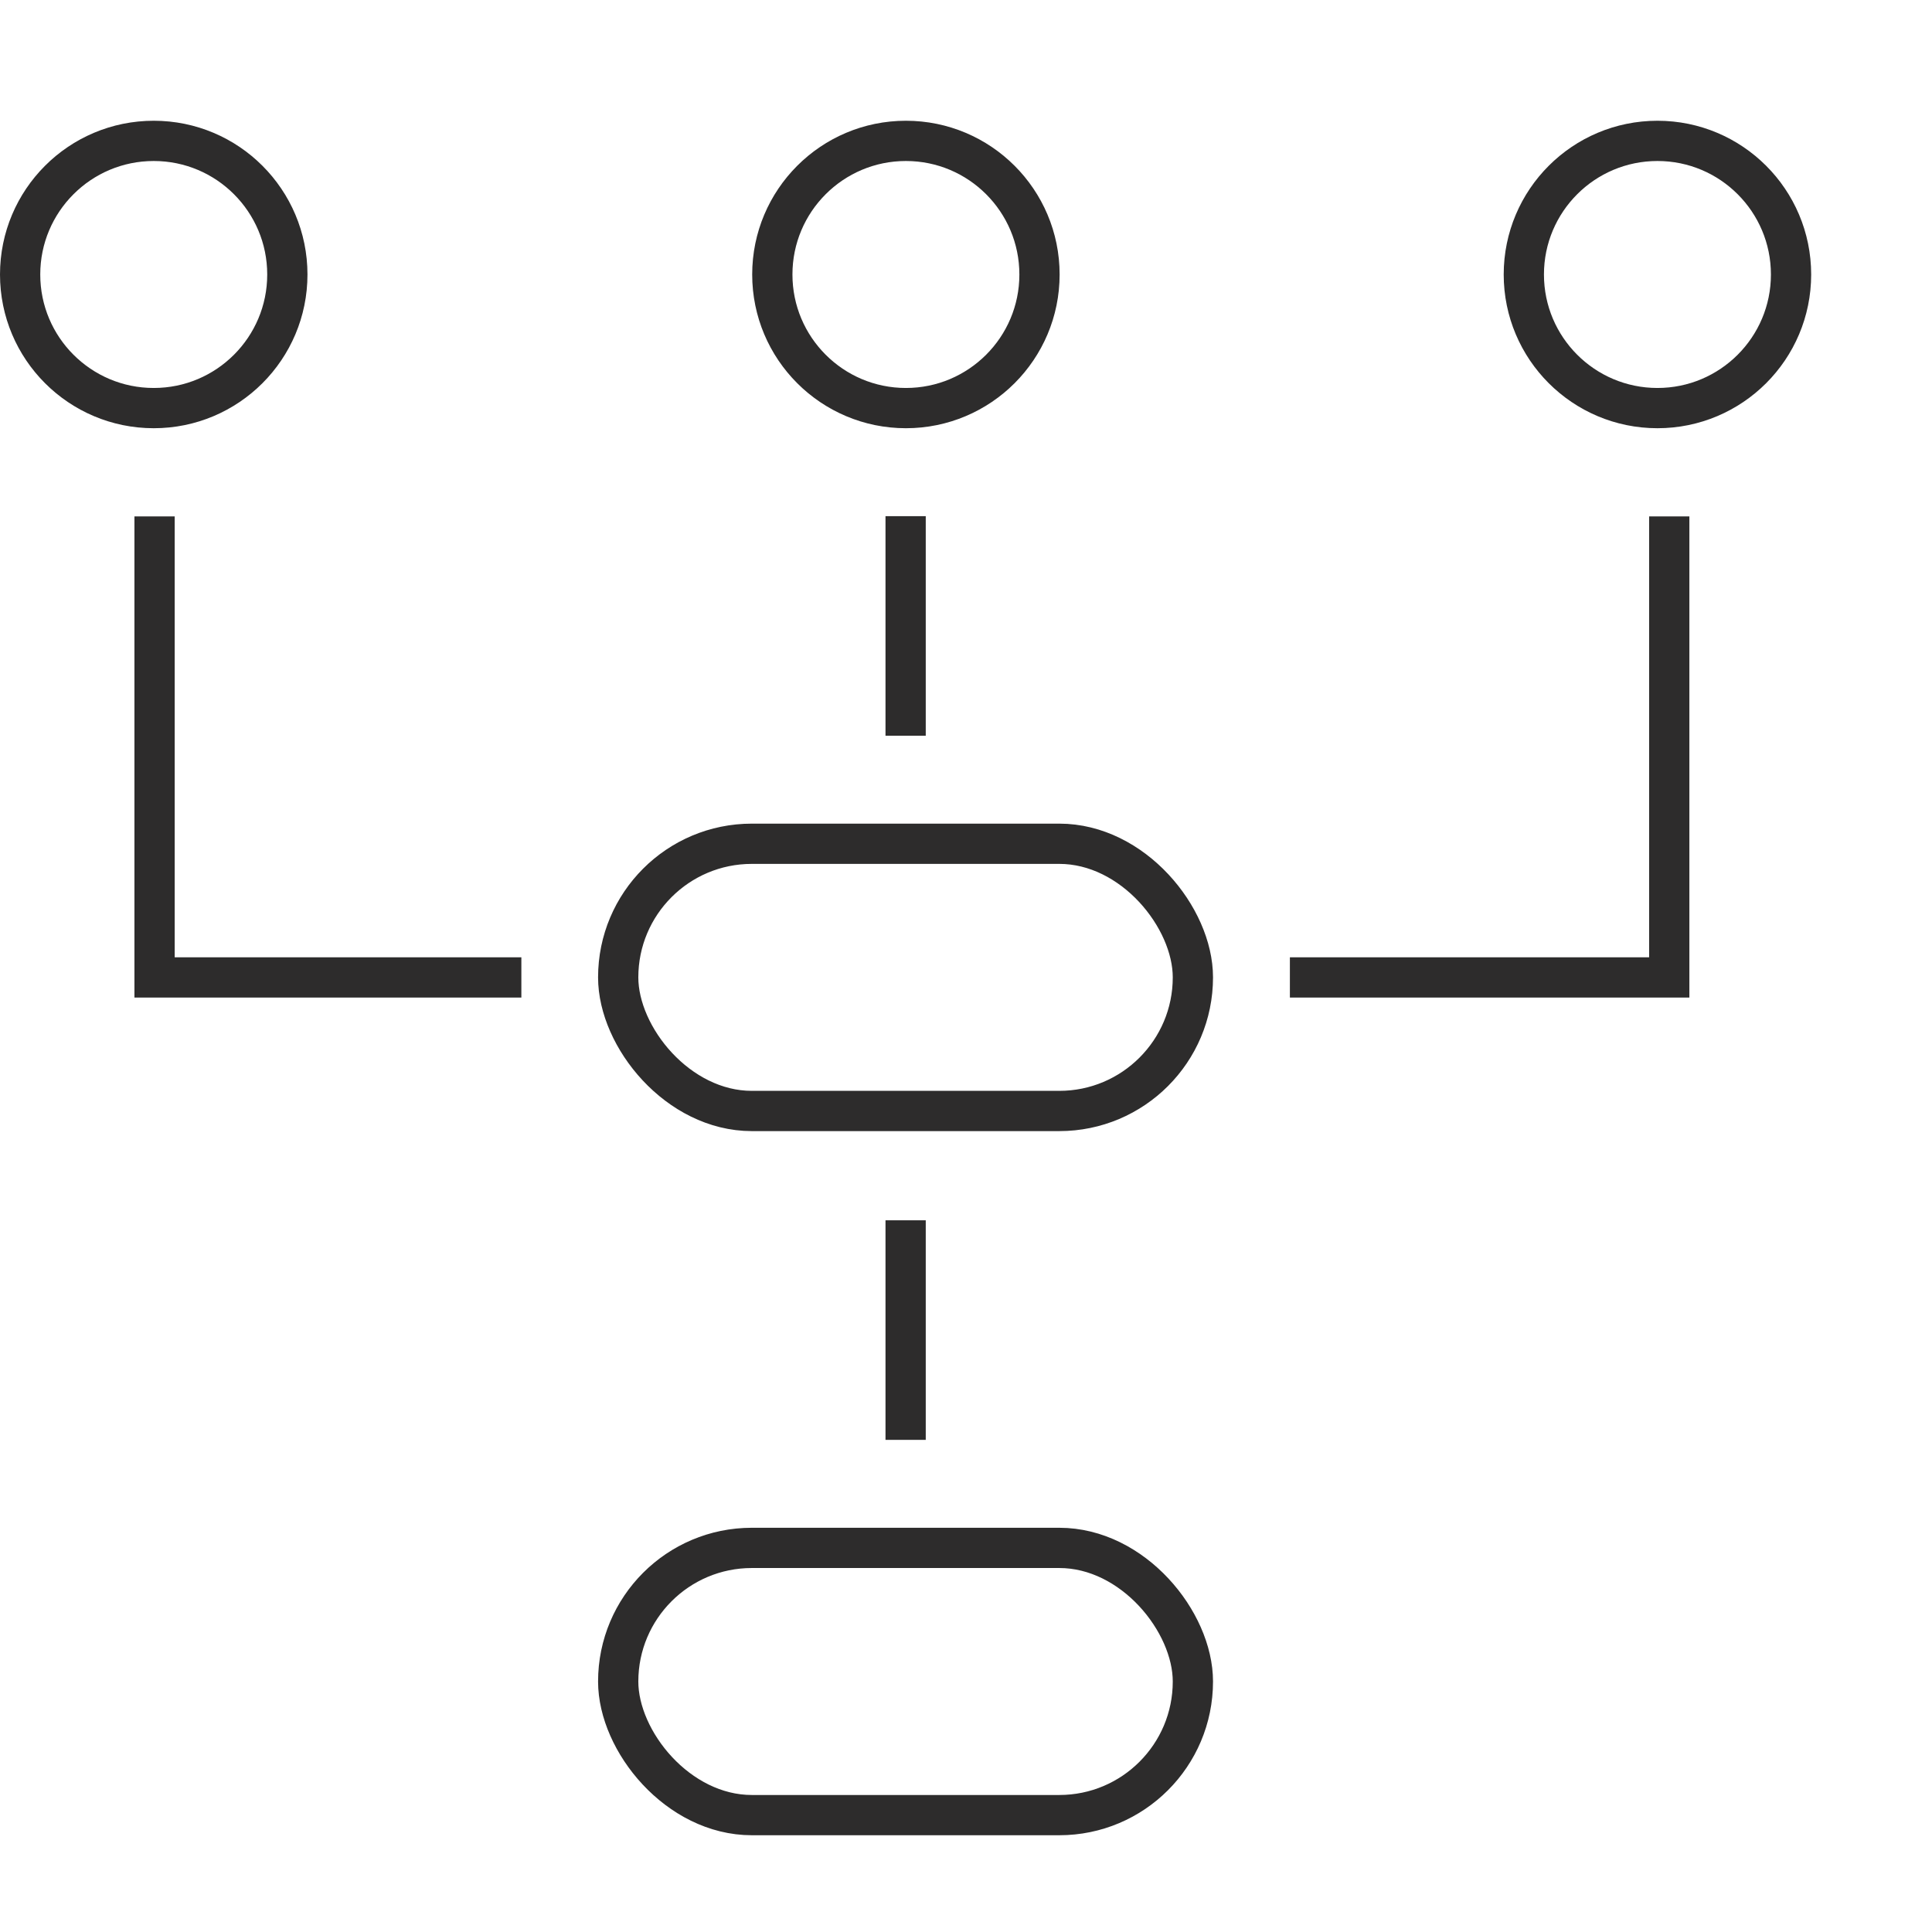 <svg width="48" height="48" viewBox="0 0 48 48" fill="none" xmlns="http://www.w3.org/2000/svg">
<path d="M12.953 24.284H3.84V12.83" stroke="#2D2C2C"/>
<path d="M32.047 24.284H41.472V12.83" stroke="#2D2C2C"/>
<rect x="15.359" y="20.963" width="14.278" height="6.639" rx="3.32" stroke="#2D2C2C"/>
<rect x="15.359" y="38.457" width="14.278" height="6.639" rx="3.32" stroke="#2D2C2C"/>
<path d="M22.5 30.318V35.773" stroke="#2D2C2C"/>
<path d="M22.5 12.824V18.279" stroke="#2D2C2C"/>
<path d="M7.139 6.82C7.139 8.653 5.653 10.139 3.82 10.139C1.986 10.139 0.5 8.653 0.5 6.82C0.5 4.986 1.986 3.5 3.82 3.5C5.653 3.5 7.139 4.986 7.139 6.82Z" stroke="#2D2C2C"/>
<path d="M25.826 6.82C25.826 8.653 24.34 10.139 22.507 10.139C20.674 10.139 19.188 8.653 19.188 6.82C19.188 4.986 20.674 3.5 22.507 3.5C24.34 3.5 25.826 4.986 25.826 6.82Z" stroke="#2D2C2C"/>
<path d="M44.498 6.82C44.498 8.653 43.012 10.139 41.179 10.139C39.346 10.139 37.859 8.653 37.859 6.82C37.859 4.986 39.346 3.5 41.179 3.5C43.012 3.5 44.498 4.986 44.498 6.82Z" stroke="#2D2C2C"/>
</svg>
